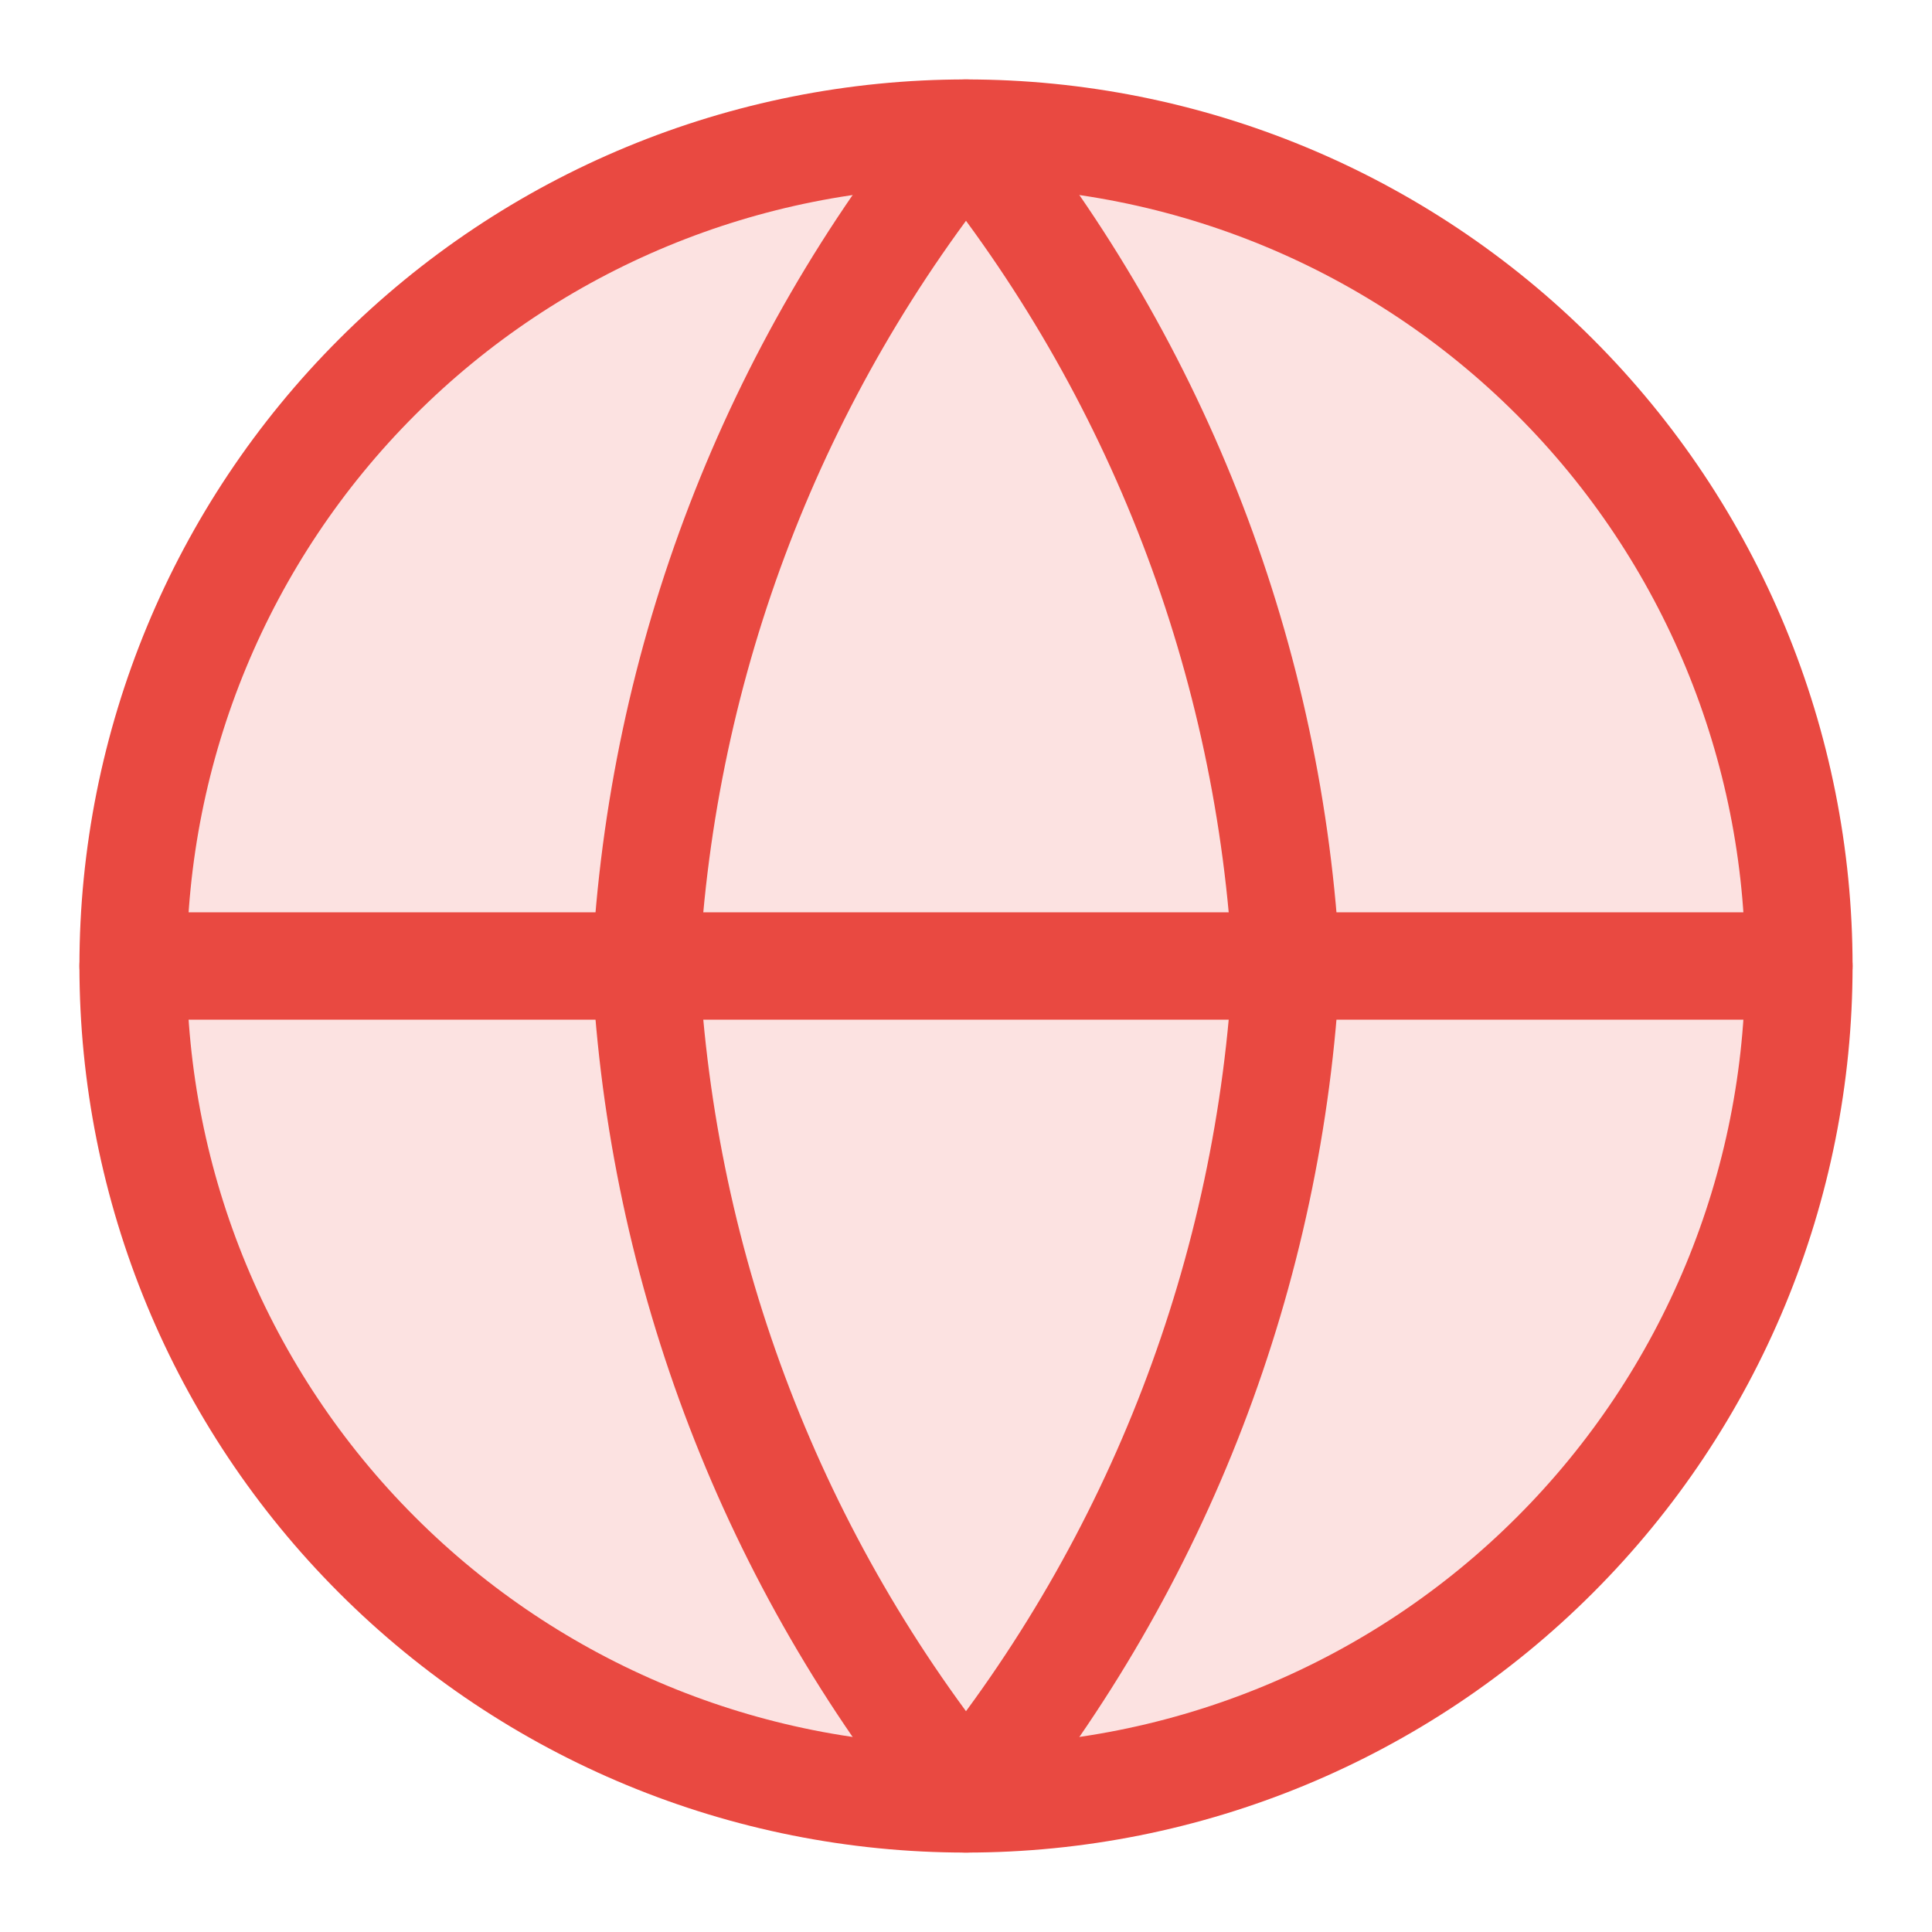 <svg width="18" height="18" viewBox="0 0 18 18" fill="none" xmlns="http://www.w3.org/2000/svg">
<g clip-path="url(#clip0_125_416)">
<path d="M9 16.76C11.058 16.76 13.032 15.943 14.487 14.487C15.943 13.032 16.76 11.058 16.76 9C16.76 6.942 15.943 4.968 14.487 3.513C13.032 2.057 11.058 1.24 9 1.24C6.942 1.24 4.968 2.057 3.513 3.513C2.057 4.968 1.24 6.942 1.24 9C1.24 11.058 2.057 13.032 3.513 14.487C4.968 15.943 6.942 16.76 9 16.76Z" fill="#E94941" fill-opacity="0.16"/>
<path d="M9 16.76C11.058 16.76 13.032 15.943 14.487 14.487C15.943 13.032 16.76 11.058 16.76 9C16.76 6.942 15.943 4.968 14.487 3.513C13.032 2.057 11.058 1.24 9 1.24C6.942 1.24 4.968 2.057 3.513 3.513C2.057 4.968 1.24 6.942 1.24 9C1.24 11.058 2.057 13.032 3.513 14.487C4.968 15.943 6.942 16.76 9 16.76Z" stroke="#E94941" stroke-linecap="round" stroke-linejoin="round"/>
<path d="M1.24 9H16.76" stroke="#E94941" stroke-linecap="round" stroke-linejoin="round"/>
<path d="M11.985 9C11.838 11.838 10.793 14.556 9 16.76C7.207 14.556 6.162 11.838 6.015 9C6.162 6.162 7.207 3.444 9 1.24C10.793 3.444 11.838 6.162 11.985 9Z" stroke="#E94941" stroke-linecap="round" stroke-linejoin="round"/>
</g>
<defs>
<clipPath id="clip0_125_416">
<rect width="18" height="18" fill="white"/>
</clipPath>
</defs>
</svg>
